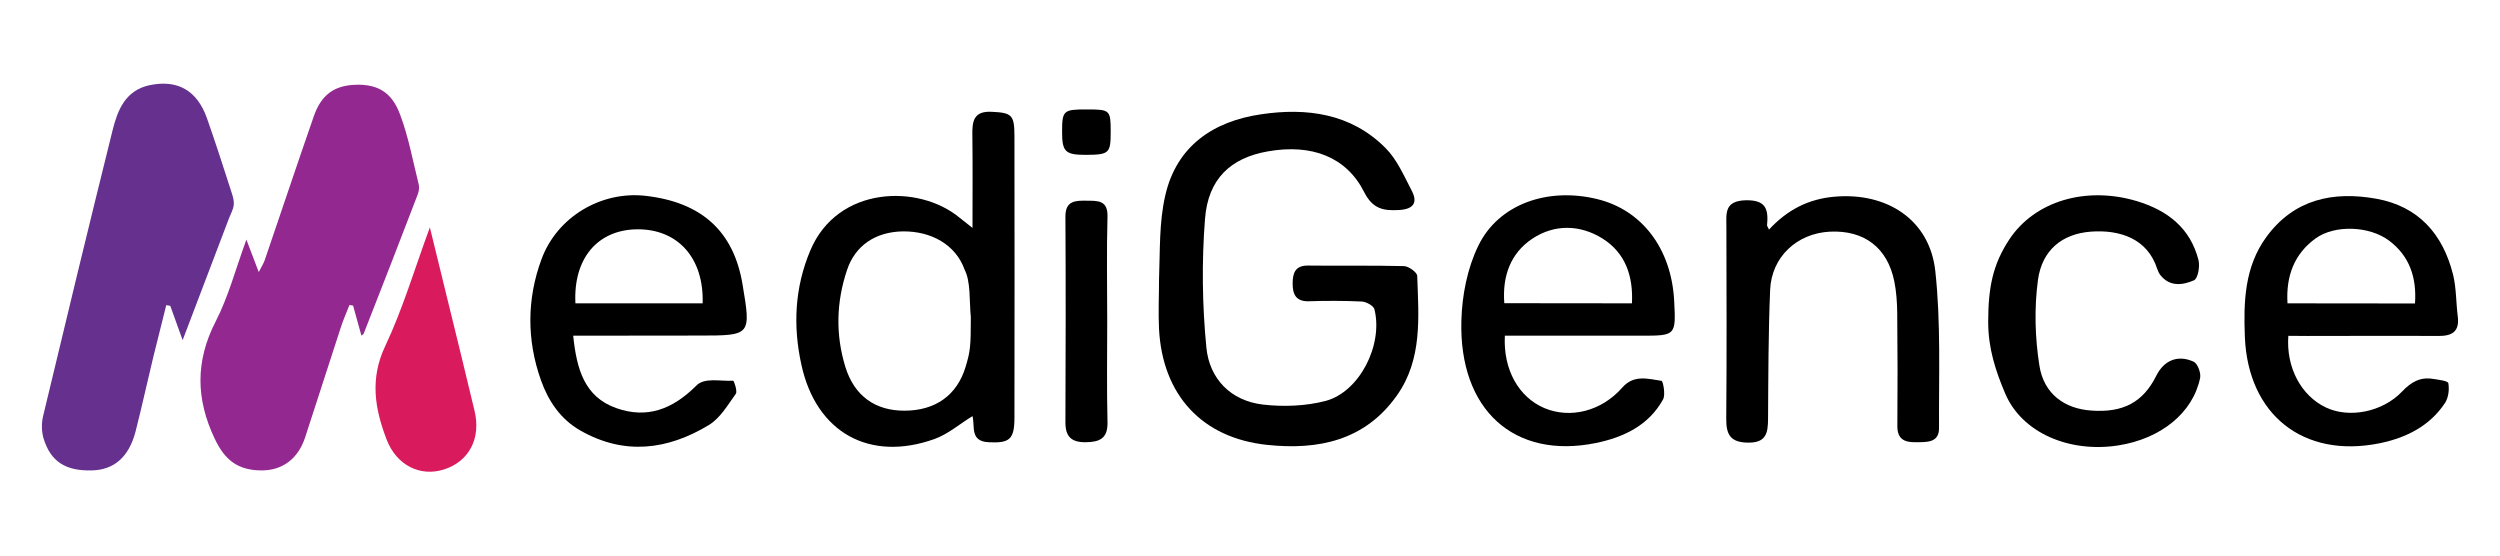<?xml version="1.0" encoding="utf-8"?>
<!-- Generator: Adobe Illustrator 26.3.1, SVG Export Plug-In . SVG Version: 6.00 Build 0)  -->
<svg version="1.1" id="Layer_1" xmlns="http://www.w3.org/2000/svg" xmlns:xlink="http://www.w3.org/1999/xlink" x="0px" y="0px"
	 viewBox="0 0 180 40" style="enable-background:new 0 0 180 40;" xml:space="preserve">
<style type="text/css">
	.st0{fill:#932990;}
	.st1{fill:#65308E;}
	.st2{fill:#D91A5D;}
</style>
<g>
	<path class="st0" d="M26.02,24.16c-0.2-0.72-0.4-1.44-0.6-2.16c-0.09-0.01-0.18-0.03-0.26-0.04c-0.22,0.56-0.46,1.1-0.64,1.67
		c-0.86,2.62-1.69,5.24-2.55,7.86c-0.5,1.52-1.6,2.36-3.08,2.38c-1.76,0.01-2.7-0.74-3.43-2.28c-1.36-2.86-1.4-5.59,0.07-8.45
		c0.91-1.77,1.43-3.75,2.21-5.89c0.35,0.91,0.58,1.52,0.89,2.34c0.2-0.4,0.35-0.62,0.43-0.86c1.18-3.45,2.33-6.9,3.53-10.35
		c0.53-1.54,1.45-2.18,2.85-2.27c2.06-0.13,2.88,0.85,3.36,2.12c0.61,1.61,0.92,3.33,1.34,5.01c0.06,0.23,0.03,0.52-0.06,0.75
		c-1.28,3.35-2.58,6.68-3.89,10.02C26.18,24.07,26.08,24.11,26.02,24.16z"/>
	<path class="st1" d="M13.15,24.49c-0.38-1.05-0.63-1.76-0.89-2.47c-0.1-0.02-0.19-0.03-0.29-0.05c-0.31,1.23-0.62,2.45-0.92,3.68
		c-0.44,1.81-0.83,3.62-1.29,5.42c-0.48,1.84-1.55,2.76-3.14,2.8c-1.89,0.05-2.97-0.63-3.48-2.29c-0.15-0.5-0.16-1.1-0.04-1.61
		c1.64-6.86,3.3-13.72,5-20.57c0.36-1.46,0.92-2.88,2.64-3.26c2.04-0.44,3.45,0.37,4.16,2.37c0.63,1.79,1.21,3.6,1.79,5.4
		c0.09,0.27,0.17,0.58,0.14,0.85c-0.04,0.33-0.22,0.64-0.34,0.95C15.41,18.55,14.34,21.37,13.15,24.49z"/>
	<path d="M83.45,20.12c0.08-2.13,0-4.09,0.45-6.05c0.82-3.58,3.48-5.34,6.89-5.84c3.28-0.49,6.49-0.07,8.97,2.43
		c0.83,0.83,1.33,2.01,1.89,3.08c0.45,0.87,0.1,1.32-0.91,1.38c-1.13,0.07-1.91-0.08-2.52-1.29c-1.28-2.54-3.79-3.49-6.94-2.93
		c-2.66,0.47-4.3,1.96-4.52,4.87c-0.24,3.07-0.2,6.2,0.1,9.26c0.22,2.24,1.75,3.83,4.08,4.1c1.47,0.17,3.06,0.11,4.49-0.26
		c2.45-0.64,4.17-4.03,3.53-6.6c-0.06-0.25-0.58-0.54-0.9-0.56c-1.27-0.06-2.55-0.06-3.82-0.02c-0.94,0.03-1.17-0.51-1.17-1.27
		c0-0.76,0.18-1.32,1.14-1.3c2.29,0.03,4.59-0.02,6.88,0.04c0.34,0.01,0.94,0.45,0.95,0.7c0.1,2.96,0.39,5.99-1.46,8.61
		c-2.31,3.27-5.69,3.95-9.36,3.56c-4.69-0.5-7.52-3.6-7.77-8.34C83.39,22.5,83.45,21.31,83.45,20.12
		C83.45,20.12,83.72,20.15,83.45,20.12z"/>
	<path d="M70.02,16.41c0-2.38,0.02-4.53-0.01-6.67c-0.02-1.01,0.09-1.76,1.4-1.69c1.43,0.07,1.63,0.21,1.63,1.75
		c0.01,6.75,0.01,13.51,0,20.26c0,1.58-0.35,1.86-1.87,1.78c-1.35-0.07-0.96-1.14-1.15-1.88c-0.92,0.56-1.76,1.3-2.74,1.65
		c-4.68,1.67-8.52-0.47-9.58-5.35c-0.61-2.78-0.49-5.54,0.64-8.22c1.96-4.68,7.81-4.79,10.73-2.38
		C69.3,15.85,69.56,16.04,70.02,16.41z M69.9,22.86c-0.12-1.31,0-2.56-0.45-3.45c-0.64-1.79-2.4-2.78-4.47-2.75
		c-1.94,0.04-3.4,1.01-3.99,2.77c-0.78,2.31-0.84,4.67-0.12,7c0.65,2.09,2.16,3.15,4.27,3.14c2.19-0.01,3.77-1.09,4.39-3.18
		C69.86,25.3,69.9,24.92,69.9,22.86z"/>
	<path d="M108.35,24.17c-0.13,2.43,0.99,4.42,2.84,5.21c1.87,0.79,4.12,0.23,5.62-1.48c0.83-0.95,1.86-0.62,2.82-0.48
		c0.11,0.02,0.3,1,0.11,1.34c-1.04,1.88-2.85,2.73-4.85,3.14c-5.87,1.19-9.86-2.39-9.67-8.84c0.05-1.81,0.43-3.75,1.22-5.37
		c1.46-3,4.99-4.22,8.54-3.36c3.24,0.78,5.36,3.57,5.56,7.32c0.13,2.52,0.13,2.52-2.41,2.52c-2.85,0-5.7,0-8.54,0
		C109.17,24.17,108.75,24.17,108.35,24.17z M117.5,21.84c0.1-1.98-0.48-3.63-2.11-4.66c-1.63-1.02-3.47-1.05-5.07,0.01
		c-1.57,1.05-2.16,2.71-2.01,4.64C111.43,21.84,114.43,21.84,117.5,21.84z"/>
	<path d="M164.76,24.18c-0.17,2.29,0.93,4.32,2.71,5.16c1.66,0.79,4.06,0.34,5.48-1.15c0.65-0.68,1.3-1.06,2.22-0.91
		c0.4,0.06,1.08,0.14,1.11,0.31c0.08,0.45,0.01,1.03-0.23,1.41c-1.11,1.69-2.83,2.53-4.74,2.92c-5.49,1.1-9.46-2.08-9.68-7.67
		c-0.1-2.53-0.02-5.04,1.55-7.19c1.99-2.72,4.8-3.31,7.92-2.75c3.04,0.55,4.79,2.55,5.52,5.46c0.24,0.97,0.21,2.01,0.34,3.02
		c0.14,1.1-0.43,1.41-1.41,1.4c-3.14-0.02-6.29,0-9.43,0C165.66,24.18,165.2,24.18,164.76,24.18z M173.88,21.85
		c0.13-1.88-0.4-3.42-1.86-4.52c-1.42-1.07-3.91-1.16-5.29-0.17c-1.55,1.12-2.15,2.73-2.03,4.68
		C167.79,21.85,170.79,21.85,173.88,21.85z"/>
	<path d="M41.27,24.17c0.25,2.4,0.8,4.39,3.09,5.21c2.22,0.79,4.05,0.09,5.74-1.58c0.59-0.66,1.77-0.33,2.69-0.39
		c0.05,0,0.32,0.75,0.19,0.94c-0.58,0.81-1.13,1.76-1.94,2.25c-2.97,1.8-6.09,2.2-9.25,0.4c-1.44-0.82-2.31-2.13-2.84-3.62
		c-1.03-2.89-1.02-5.86,0.04-8.72c1.14-3.08,4.33-4.92,7.49-4.56c4.04,0.46,6.34,2.55,6.98,6.36c0.62,3.7,0.62,3.7-3.12,3.7
		C47.38,24.17,44.41,24.17,41.27,24.17z M50.59,21.84c0.1-3.28-1.8-5.36-4.73-5.33c-2.85,0.04-4.59,2.11-4.43,5.33
		C44.45,21.84,47.48,21.84,50.59,21.84z"/>
	<path d="M127.37,16.53c1.3-1.41,2.83-2.21,4.74-2.37c3.74-0.32,6.82,1.65,7.23,5.34c0.41,3.74,0.25,7.55,0.27,11.33
		c0,1.08-0.92,1-1.7,1.01c-0.8,0.01-1.3-0.23-1.3-1.15c0.02-2.72,0.02-5.44-0.01-8.16c-0.01-0.76-0.06-1.53-0.21-2.27
		c-0.49-2.43-2.17-3.7-4.64-3.58c-2.36,0.12-4.2,1.81-4.3,4.19c-0.13,3.1-0.13,6.2-0.15,9.3c-0.01,1.01-0.13,1.71-1.43,1.7
		c-1.28-0.01-1.59-0.58-1.58-1.72c0.04-4.59,0.02-9.18,0.01-13.77c0-0.99-0.18-1.92,1.4-1.96c1.47-0.03,1.63,0.67,1.53,1.79
		C127.21,16.25,127.27,16.32,127.37,16.53z"/>
	<path d="M143.15,23.18c0-2.5,0.34-4.15,1.52-5.94c1.84-2.78,5.54-3.85,9.18-2.76c2.22,0.67,3.85,1.94,4.44,4.24
		c0.12,0.45-0.04,1.33-0.32,1.46c-0.8,0.35-1.74,0.49-2.42-0.37c-0.1-0.13-0.18-0.29-0.23-0.45c-0.7-2.19-2.71-2.84-4.8-2.68
		c-2.03,0.16-3.5,1.31-3.79,3.5c-0.27,2.02-0.21,4.15,0.11,6.16c0.32,2.03,1.82,3.09,3.73,3.22c2.3,0.17,3.73-0.6,4.68-2.5
		c0.55-1.11,1.54-1.54,2.69-1.02c0.29,0.13,0.54,0.81,0.47,1.17c-0.52,2.52-2.83,4.38-5.89,4.86c-3.52,0.55-6.96-0.9-8.16-3.77
		C143.69,26.71,143.15,25.1,143.15,23.18z"/>
	<path class="st2" d="M30.95,16.37c0.8,3.27,1.53,6.25,2.26,9.24c0.32,1.31,0.63,2.63,0.95,3.94c0.49,1.99-0.37,3.67-2.19,4.25
		c-1.72,0.55-3.43-0.3-4.14-2.17c-0.84-2.2-1.21-4.35-0.1-6.7C28.99,22.27,29.83,19.42,30.95,16.37z"/>
	<path d="M79.72,23.12c0,2.42-0.04,4.85,0.02,7.27c0.03,1.17-0.55,1.44-1.57,1.45c-1.03,0.01-1.46-0.4-1.46-1.43
		c0.02-4.93,0.03-9.86,0-14.8c-0.01-1.17,0.72-1.17,1.52-1.16c0.78,0.01,1.54-0.06,1.51,1.14C79.67,18.1,79.72,20.61,79.72,23.12z"
		/>
	<path d="M79.97,9.49c0,1.55-0.11,1.65-1.79,1.66c-1.48,0-1.71-0.22-1.71-1.66c0-1.54,0.09-1.62,1.83-1.61
		C79.92,7.88,79.97,7.93,79.97,9.49z"/>
</g>
</svg>
